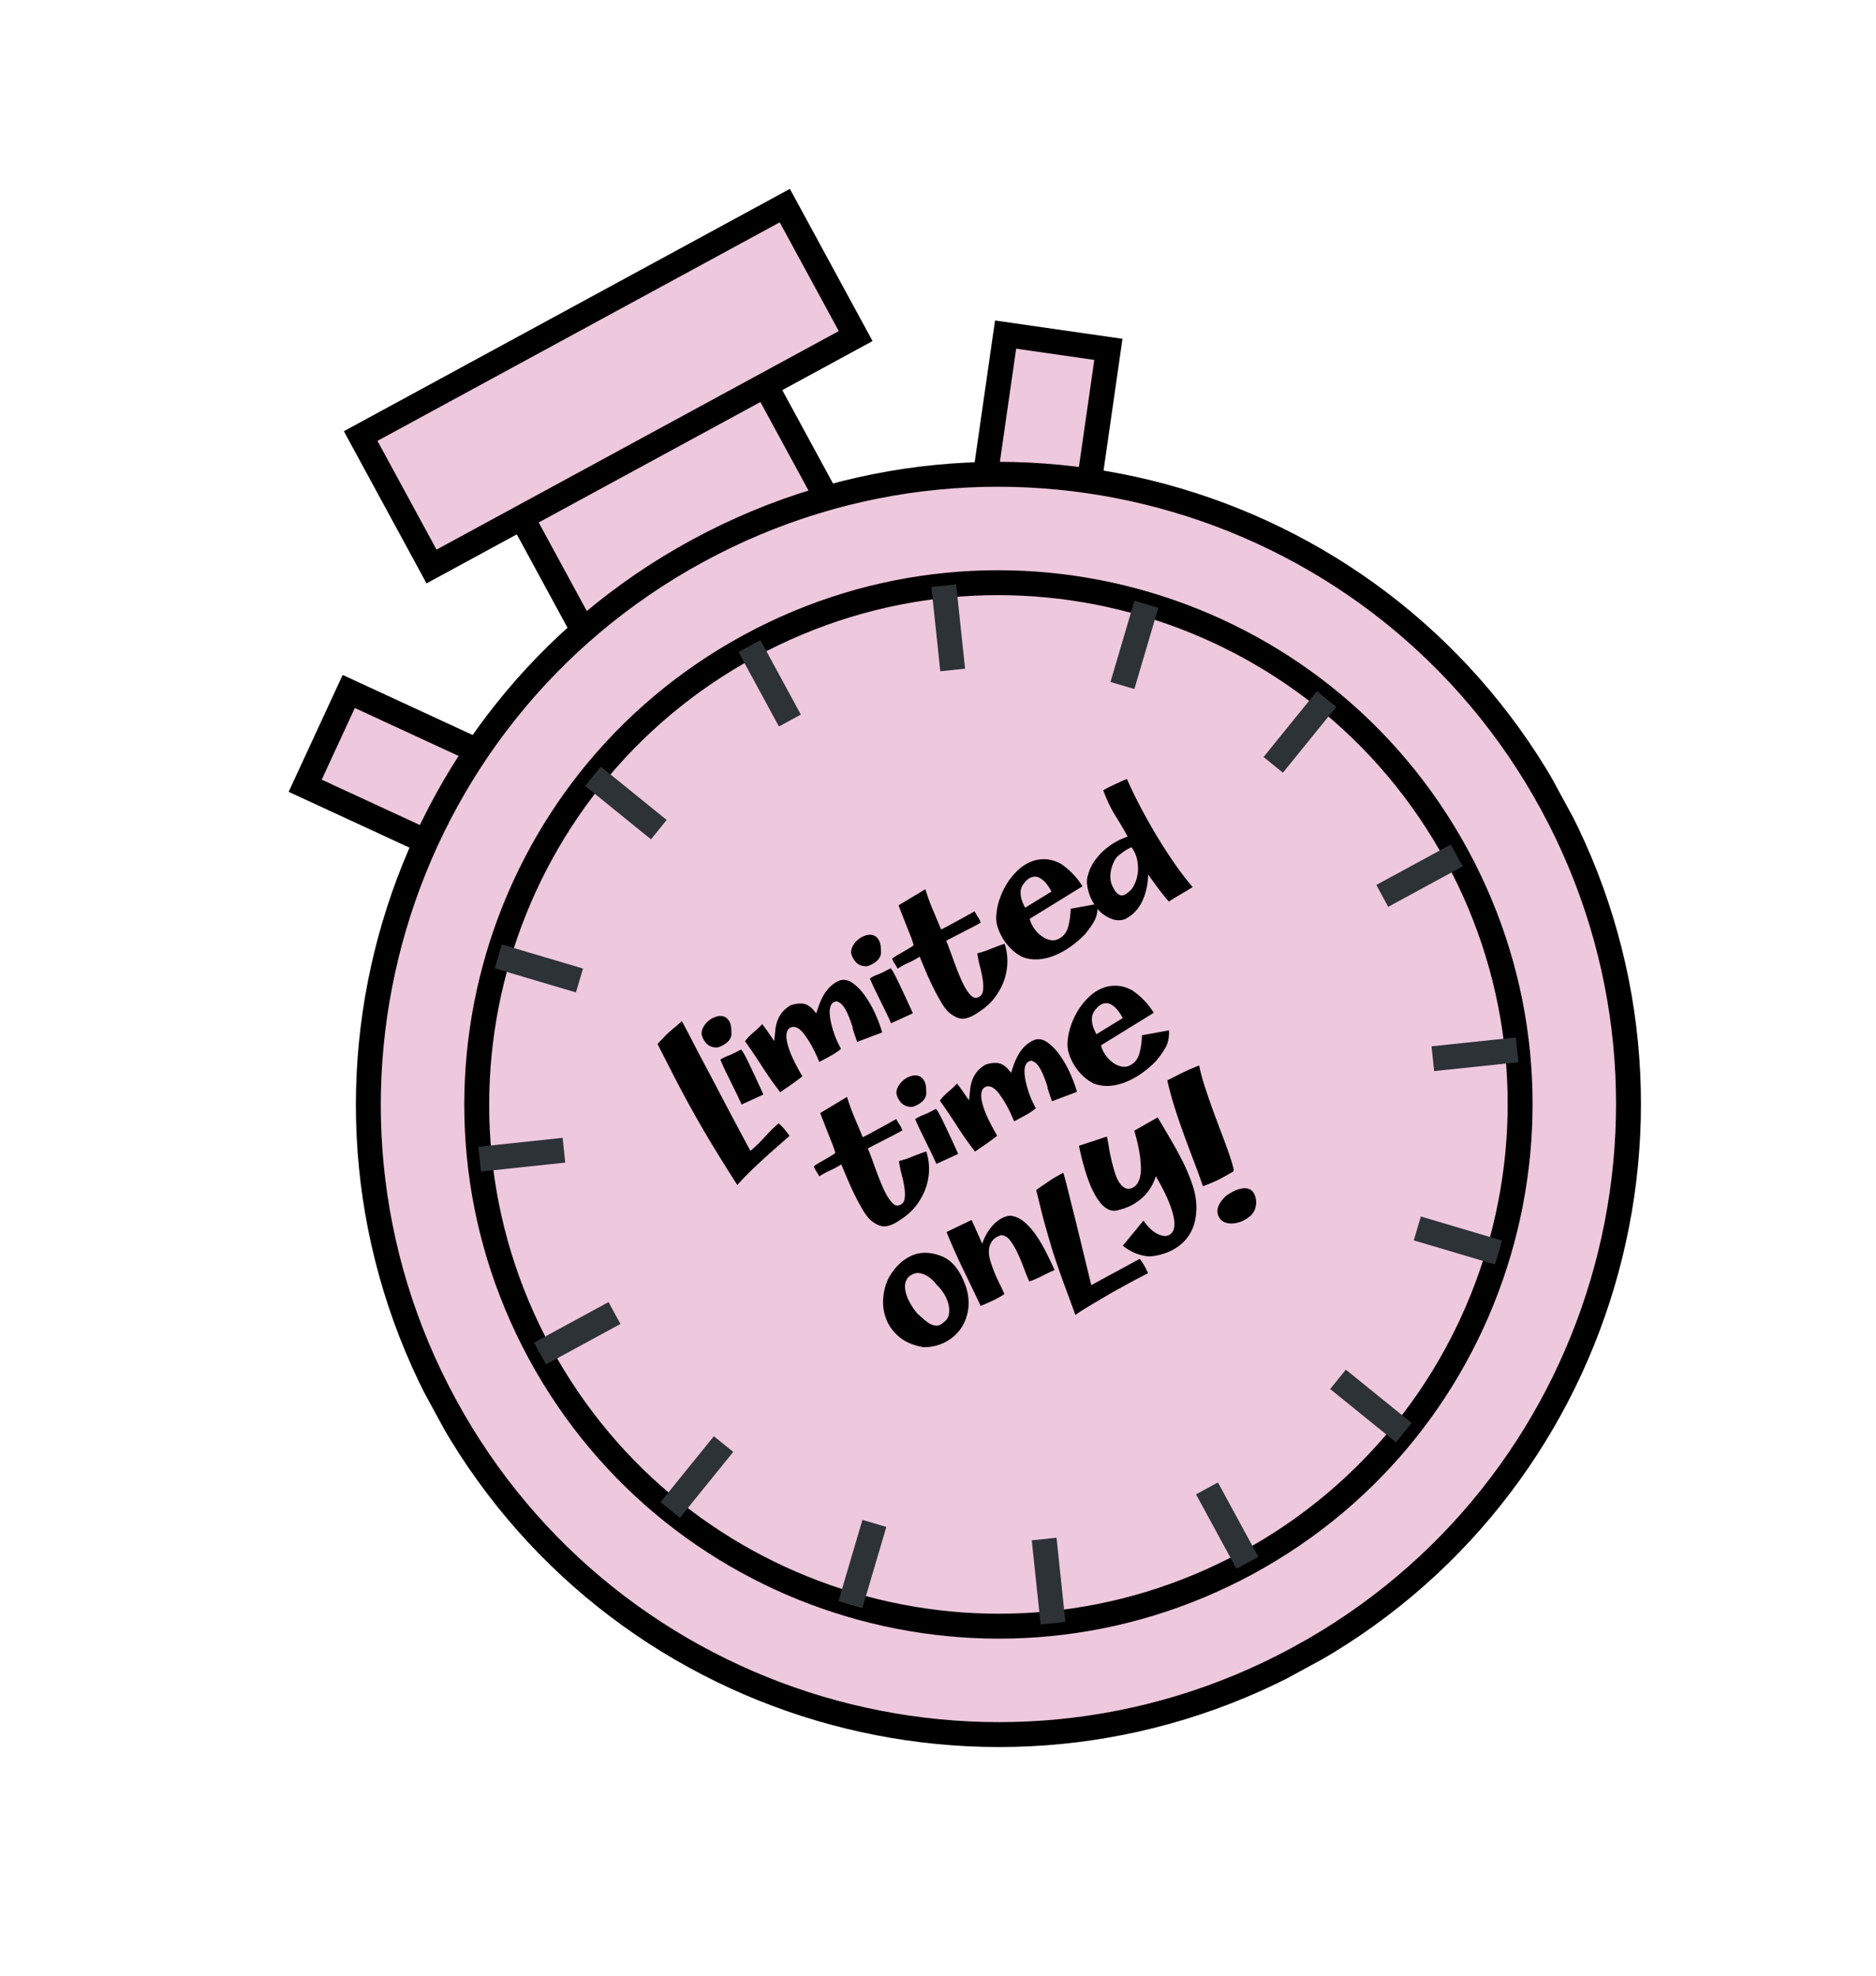 <svg xmlns="http://www.w3.org/2000/svg" id="limited-time-icon" viewBox="0 0 226 238" fill="none"><g clip-path="url(#limited-time-icon-a)"><path d="m56.026 103.548 5.247-11.358-19.26-8.898-5.248 11.357 19.261 8.899ZM91.508 45.102 62.16 61.045l10.12 18.627 29.347-15.943-10.12-18.627ZM133.526 42.083l-12.383-1.78-3.018 21.002 12.384 1.78 3.017-21.002Z" fill="#EEC8DD" stroke="#000" stroke-width="3"></path><path d="M156.506 199.724c36.83-20.007 50.467-66.084 30.46-102.913-20.008-36.83-66.084-50.468-102.914-30.46-36.83 20.008-50.467 66.084-30.46 102.914 20.008 36.83 66.084 50.467 102.914 30.459Z" fill="#EEC8DD" stroke="#000" stroke-width="3"></path><path d="M150.276 188.253c30.494-16.566 41.786-54.717 25.219-85.211-16.566-30.495-54.716-41.786-85.21-25.22-30.495 16.566-41.786 54.716-25.22 85.211 16.566 30.494 54.716 41.786 85.211 25.22Z" fill="#EEC8DD" stroke="#000" stroke-width="3"></path><path d="M90.42 138.622c.45-.389.796-.709 1.031-.947.235-.238.454-.467.646-.682.197-.207.41-.444.65-.696a14.02 14.02 0 0 1 1.056-.982c.278.246.511.473.693.706.186.219.39.495.622.799-.813.719-1.623 1.424-2.412 2.128a68.075 68.075 0 0 0-2.08 1.925c-.71.685-1.31 1.309-1.8 1.873-1.22-1.9-2.285-3.619-3.206-5.151a134.228 134.228 0 0 1-2.483-4.306 156.507 156.507 0 0 1-2.037-3.831c-.614-1.213-1.251-2.446-1.894-3.71.332-.346.609-.629.827-.858.218-.229.428-.431.639-.612.198-.185.417-.37.65-.552.228-.19.507-.43.818-.732.079.145.264.487.543 1.02.287.529.622 1.186 1.013 1.946.395.768.84 1.609 1.328 2.526.487.917.983 1.852 1.471 2.79a665.503 665.503 0 0 0 3.907 7.355l.017-.009Z" fill="#000"></path><path d="M84.51 124.512c.024-.343.126-.664.32-.957a2.76 2.76 0 0 1 .71-.728c.28-.196.575-.323.876-.399a1.39 1.39 0 0 1 .84.041c.255.104.462.301.624.6.162.298.237.721.225 1.269.04.255 0 .487-.106.699a1.585 1.585 0 0 1-.425.54 2.839 2.839 0 0 1-.586.384 2.05 2.05 0 0 1-.6.216c-.54.006-.97-.158-1.277-.478a2.302 2.302 0 0 1-.6-1.187Zm2.27 3.142c.22-.164.54-.327.953-.484.411-.158.915-.409 1.512-.734.051-.028.16.112.335.414.176.303.385.708.624 1.208.243.509.514 1.09.823 1.74.3.654.614 1.334.934 2.044l-2.626 1.206a30.798 30.798 0 0 0-.707-1.527c-.22-.444-.43-.871-.626-1.273l-.597-1.221c-.201-.411-.408-.873-.63-1.382l.005.009ZM102.747 123.839a18.156 18.156 0 0 0-.542-1.506c-.193-.458-.393-.846-.621-1.142-.232-.305-.498-.492-.81-.577-.307.046-.523.196-.654.444-.125.256-.18.562-.168.931.013.368.066.771.163 1.193.096.422.215.844.355 1.265.136.412.292.78.451 1.114.159.333.289.593.396.79a8.424 8.424 0 0 1-1.249.833l-1.364.741c-.38-.921-.767-1.716-1.176-2.388a15.531 15.531 0 0 0-.54-.811 3.548 3.548 0 0 0-.579-.658 1.5 1.5 0 0 0-.606-.344.813.813 0 0 0-.996.585 1.94 1.94 0 0 0-.056.793c.036.289.099.609.206.948.098.344.227.683.365 1.017.344.796.798 1.654 1.338 2.586-.262.209-.5.382-.711.541-.212.16-.411.301-.619.447-.2.142-.407.288-.628.43-.208.146-.45.31-.704.493a38.478 38.478 0 0 1-2.14-3.024 80.855 80.855 0 0 0-2.1-3.112c.27-.379.61-.729 1.011-1.068.401-.34.755-.664 1.052-.992.277.347.51.674.715.971.206.297.452.649.73 1.061.05-.48.1-.938.142-1.347.042-.41.134-.791.27-1.152.13-.347.323-.684.57-.983a3.786 3.786 0 0 1 1.043-.844 3.944 3.944 0 0 1 1.11-.194c.308-.001.58.05.805.16.225.109.425.255.61.431.18.189.351.383.52.612.116-.395.255-.791.402-1.191a7.47 7.47 0 0 1 .548-1.126c.214-.359.472-.676.788-.969a3.626 3.626 0 0 1 1.101-.698c.52-.161 1.045-.048 1.575.337.525.378 1.03.899 1.486 1.557.457.657.873 1.382 1.225 2.173.357.8.63 1.525.809 2.201l-3.006 1.136a45.936 45.936 0 0 1-.556-1.654l.039-.01ZM102.523 114.727a1.93 1.93 0 0 1 .32-.958c.194-.293.437-.536.709-.728.28-.196.575-.323.877-.399.301-.075.588-.054.839.041.256.105.462.302.624.6.163.299.238.722.226 1.269a1.14 1.14 0 0 1-.107.699 1.582 1.582 0 0 1-.424.54 2.843 2.843 0 0 1-.587.385c-.213.116-.41.179-.6.216-.539.005-.97-.159-1.276-.478a2.313 2.313 0 0 1-.601-1.187Zm2.27 3.141c.22-.164.541-.327.952-.484.412-.157.916-.409 1.513-.733.051-.028.16.111.335.414.176.302.385.708.623 1.208.243.508.515 1.09.824 1.739.3.655.614 1.335.934 2.045l-2.626 1.205a30.626 30.626 0 0 0-.708-1.526l-.625-1.273-.598-1.222c-.2-.41-.407-.872-.629-1.382l.005.009ZM110.763 115.254c-.45.289-.877.521-1.279.695-.402.175-.854.42-1.347.732-.116-.213-.227-.417-.369-.617a2.894 2.894 0 0 1-.289-.594c.177-.14.415-.292.718-.467.307-.167.596-.346.881-.512.29-.158.528-.309.715-.433.196-.128.28-.196.271-.213-.113-.391-.23-.77-.372-1.112-.142-.343-.28-.699-.423-1.063-.147-.373-.304-.763-.466-1.183-.162-.42-.356-.9-.557-1.432l3.231-1.942c.316 1.01.642 1.893.967 2.634.316.745.628 1.481.926 2.214.214-.095.509-.244.884-.447l1.16-.631c.401-.217.785-.426 1.155-.638.367-.199.644-.361.84-.467.13.238.259.477.415.702.155.225.241.444.322.654-.187.123-.46.272-.832.462-.358.195-.759.391-1.173.605-.41.222-.82.423-1.208.623-.389.2-.704.371-.943.501.142.343.304.763.49 1.269.187.506.37 1.025.575 1.566.196.544.405 1.072.627 1.581.217.522.441.975.676 1.367.235.391.471.683.704.888.228.196.469.253.717.162.369-.134.582-.393.634-.786.065-.389.054-.835-.02-1.337a14.186 14.186 0 0 0-.336-1.595c-.15-.56-.255-1.099-.32-1.605a11.171 11.171 0 0 0 1.619-.537c.6-.238 1.149-.448 1.665-.617.212.614.326 1.292.338 2.025a6.973 6.973 0 0 1-.342 2.218c-.235.747-.61 1.459-1.117 2.153-.497.69-1.171 1.3-2.004 1.841-.598.424-1.163.686-1.69.774-.526.087-1.12-.132-1.776-.648-.331-.262-.675-.694-1.034-1.294a27.654 27.654 0 0 1-1.048-1.949 38.203 38.203 0 0 1-.912-2.023c-.278-.655-.487-1.161-.633-1.512l-.04-.012ZM130.802 112.432c-.473.511-1.009.989-1.606 1.435a9.933 9.933 0 0 1-1.907 1.125 6.723 6.723 0 0 1-2.062.557 4.593 4.593 0 0 1-2.072-.277 5.349 5.349 0 0 1-1.233-.866 6.26 6.26 0 0 1-1.041-1.246 6.48 6.48 0 0 1-.689-1.471 3.592 3.592 0 0 1-.16-1.536 7.674 7.674 0 0 1 .416-1.917c.226-.641.514-1.25.868-1.818a8.025 8.025 0 0 1 1.259-1.546c.48-.459.998-.807 1.554-1.043a4.173 4.173 0 0 1 1.787-.33c.631.022 1.289.217 1.94.581.502.356.972.753 1.4 1.195.427.441.809.941 1.149 1.485l-6.347 3.912c.064.341.215.7.462 1.074.247.374.545.698.884.956.343.266.706.445 1.104.527a1.5 1.5 0 0 0 1.131-.195c.512-.278.865-.746 1.043-1.394a9.211 9.211 0 0 0 .299-2.174l3.268-.593c.015.842-.126 1.538-.429 2.078a9.379 9.379 0 0 1-1.019 1.459l.001.022Zm-7.453-6.014a1.665 1.665 0 0 0-.39.93c-.024.322.009.646.098.952.098.344.253.69.443 1.04l3.165-1.94c-.288-.573-.621-1.022-.983-1.344a2.491 2.491 0 0 0-.494-.339 1.085 1.085 0 0 0-.56-.116 1.374 1.374 0 0 0-.631.2c-.214.116-.428.332-.648.617Z" fill="#000"></path><path d="M135.688 110.65a2.245 2.245 0 0 1-1.7.062 4.307 4.307 0 0 1-1.473-.901 5.872 5.872 0 0 1-.768-1.008 5.428 5.428 0 0 1-.534-1.145 5.885 5.885 0 0 1-.257-1.164 2.49 2.49 0 0 1 .096-1.024 5.16 5.16 0 0 1 .693-1.592 7.193 7.193 0 0 1 1.114-1.323 7.847 7.847 0 0 1 1.398-1.047 9.579 9.579 0 0 1 1.586-.74 43.802 43.802 0 0 0-1.475-2.512c-.551-.872-1.029-1.894-1.459-3.052.153-.105.349-.211.601-.337.252-.126.504-.252.778-.378.273-.127.538-.249.803-.37.257-.118.484-.208.677-.28.378.877.86 1.908 1.464 3.06a71.265 71.265 0 0 0 1.966 3.538 64.145 64.145 0 0 0 2.233 3.481 35.035 35.035 0 0 0 2.246 2.934c-.494.312-.974.606-1.439.869-.46.272-.932.562-1.434.879a33.918 33.918 0 0 1-1.306-1.632 83.667 83.667 0 0 1-1.189-1.641c-.014 1.134-.23 2.18-.666 3.146-.437.966-1.094 1.687-1.981 2.169l.026.008Zm-1.088-7.473a2.717 2.717 0 0 0-.441.693 5.191 5.191 0 0 0-.311.931 3.453 3.453 0 0 0-.074 1.024c.025.35.114.678.281.985.173.358.343.631.513.781.17.151.343.245.517.261.174.015.36-.03.546-.154.187-.123.377-.282.584-.471.222-.242.411-.566.571-.962.16-.396.254-.834.299-1.3.031-.47.002-.951-.106-1.456a3.778 3.778 0 0 0-.666-1.449 4.957 4.957 0 0 0-.951.527c-.246.178-.508.386-.779.6l.017-.01ZM101.325 140.274a9.087 9.087 0 0 1-1.279.695c-.403.175-.855.42-1.348.733a5.941 5.941 0 0 0-.368-.618 2.923 2.923 0 0 1-.29-.594c.178-.14.416-.292.718-.467.307-.167.597-.346.882-.512.29-.158.528-.309.715-.433.195-.128.28-.196.271-.213-.114-.391-.231-.77-.373-1.112-.142-.343-.28-.699-.422-1.063-.148-.373-.304-.763-.466-1.183-.162-.42-.357-.9-.557-1.431l3.23-1.943a26.09 26.09 0 0 0 .967 2.634c.317.745.628 1.481.927 2.214.214-.095.508-.244.884-.447l1.159-.631a57.42 57.42 0 0 0 1.156-.638c.367-.199.643-.361.839-.467.13.238.26.477.415.702.156.225.241.444.322.654-.187.123-.46.272-.831.462-.358.195-.76.391-1.174.605-.409.222-.819.423-1.208.623-.388.2-.704.371-.943.501.142.343.304.763.491 1.269.187.506.369 1.025.574 1.566.197.544.406 1.072.627 1.581.218.522.442.975.677 1.367.234.391.47.683.703.888.228.196.469.253.718.162.369-.134.582-.393.633-.786.065-.388.054-.835-.019-1.337a14.2 14.2 0 0 0-.337-1.595 12.422 12.422 0 0 1-.319-1.605 11.171 11.171 0 0 0 1.619-.537c.6-.238 1.149-.448 1.664-.617.212.614.326 1.292.338 2.025a6.971 6.971 0 0 1-.341 2.218c-.235.747-.611 1.459-1.117 2.153-.498.691-1.172 1.3-2.005 1.841-.598.424-1.162.686-1.689.774-.527.087-1.121-.132-1.777-.648-.33-.262-.675-.694-1.034-1.294a28.073 28.073 0 0 1-1.048-1.949 38.169 38.169 0 0 1-.911-2.023c-.279-.655-.487-1.161-.634-1.512l-.039-.012ZM107.981 131.666c.023-.344.125-.664.32-.957.194-.294.437-.536.709-.728.28-.196.575-.324.877-.399.301-.075.588-.055.839.041.256.104.462.301.624.6.163.298.238.721.226 1.269.039.255-.001.486-.107.698-.105.213-.247.4-.424.54a2.822 2.822 0 0 1-.586.385 2.058 2.058 0 0 1-.601.216c-.539.005-.97-.158-1.276-.478a2.306 2.306 0 0 1-.601-1.187Zm2.27 3.141c.22-.163.541-.326.952-.484.412-.157.916-.409 1.513-.733.051-.028.16.112.335.414.176.303.385.708.623 1.208.243.509.515 1.09.824 1.74.3.654.614 1.334.934 2.044l-2.626 1.206a30.275 30.275 0 0 0-.708-1.527c-.219-.444-.429-.871-.625-1.273l-.598-1.222c-.2-.41-.407-.872-.629-1.381l.005.008ZM126.217 130.994a17.897 17.897 0 0 0-.542-1.506c-.194-.458-.394-.847-.621-1.143-.232-.305-.499-.491-.81-.576-.307.045-.523.196-.654.443-.126.256-.18.562-.168.931.013.369.065.771.162 1.193.097.423.216.844.356 1.265.136.412.291.781.45 1.114.159.333.29.594.397.79-.229.19-.453.345-.649.474a8.795 8.795 0 0 1-.6.359l-1.365.741c-.378-.921-.766-1.715-1.175-2.388-.175-.28-.353-.548-.54-.811a3.576 3.576 0 0 0-.579-.658c-.192-.171-.4-.29-.606-.344a.81.81 0 0 0-.997.586c-.07.236-.091.502-.055.792.036.29.098.609.206.948.098.344.227.683.364 1.017.344.796.799 1.654 1.339 2.587-.262.208-.499.382-.711.541-.212.159-.411.3-.619.446-.199.142-.407.288-.628.43-.208.146-.45.311-.705.493a38.576 38.576 0 0 1-2.139-3.024 81.102 81.102 0 0 0-2.1-3.112c.27-.378.61-.729 1.011-1.068.401-.339.755-.664 1.052-.991.277.346.509.673.715.97.205.297.452.649.731 1.061.049-.479.098-.937.141-1.347.042-.41.133-.791.269-1.151.131-.348.324-.685.57-.984a3.776 3.776 0 0 1 1.044-.843 3.875 3.875 0 0 1 1.11-.194c.308-.002.579.049.804.159.226.11.426.255.61.431.18.189.352.383.52.612.117-.395.256-.79.403-1.191.152-.391.334-.767.548-1.126a4.3 4.3 0 0 1 .788-.969 3.613 3.613 0 0 1 1.101-.698c.52-.161 1.045-.048 1.575.338.525.377 1.029.898 1.486 1.556.457.658.872 1.382 1.225 2.173.357.801.629 1.525.809 2.201l-3.006 1.136a45.892 45.892 0 0 1-.556-1.653l.039-.01ZM139.39 127.671c-.474.511-1.009.99-1.606 1.436a9.936 9.936 0 0 1-1.908 1.124 6.717 6.717 0 0 1-2.061.557 4.593 4.593 0 0 1-2.072-.277 5.297 5.297 0 0 1-1.233-.866 6.26 6.26 0 0 1-1.041-1.246 6.472 6.472 0 0 1-.689-1.47 3.615 3.615 0 0 1-.161-1.537 7.713 7.713 0 0 1 .417-1.916 9.214 9.214 0 0 1 .868-1.819 8.056 8.056 0 0 1 1.259-1.546c.48-.459.998-.807 1.554-1.043a4.17 4.17 0 0 1 1.787-.33c.631.022 1.289.217 1.939.581.503.357.973.753 1.4 1.195.428.441.81.941 1.15 1.485l-6.347 3.912c.064.341.215.701.462 1.075.247.373.545.698.884.955.343.267.705.445 1.103.527.399.082.766.027 1.132-.194.512-.278.865-.746 1.042-1.395a9.157 9.157 0 0 0 .3-2.173l3.268-.594c.015.843-.126 1.538-.429 2.078a9.379 9.379 0 0 1-1.019 1.459l.001.022Zm-7.453-6.014a1.668 1.668 0 0 0-.39.93c-.024.322.009.647.097.952.099.344.254.691.444 1.04l3.165-1.94c-.288-.572-.621-1.021-.983-1.343a2.542 2.542 0 0 0-.494-.34 1.084 1.084 0 0 0-.56-.115c-.204.011-.414.07-.632.199-.213.116-.427.332-.647.617ZM111.172 162.264c-1.202-.22-2.172-.643-2.884-1.261-.724-.623-1.231-1.331-1.536-2.137a5.706 5.706 0 0 1-.347-2.529c.075-.88.291-1.682.653-2.398.733-1.293 1.658-2.193 2.771-2.687 1.112-.494 2.368-.459 3.774.136.389.187.735.418 1.027.691a5 5 0 0 1 .769.907c.224.332.41.673.565 1.019.159.355.301.698.426 1.05.304 1.028.38 1.98.211 2.868-.165.896-.491 1.658-.999 2.31a5.164 5.164 0 0 1-1.911 1.524c-.774.365-1.619.537-2.545.521l.026-.014Zm-.915-8.881c-.442.141-.757.334-.943.601a1.67 1.67 0 0 0-.288.874c-.015.318.035.655.143 1.016.108.361.254.69.425 1.006.172.316.342.588.515.825s.305.42.409.529c.192.172.416.359.663.59.246.23.505.421.771.586.266.165.534.251.821.272.279.025.566-.098.84-.346.407-.287.647-.639.707-1.058a3.058 3.058 0 0 0-.087-1.278 4.5 4.5 0 0 0-.559-1.232c-.252-.382-.497-.691-.748-.908a6.028 6.028 0 0 0-.506-.587 3.28 3.28 0 0 0-.647-.52 2.803 2.803 0 0 0-.75-.344 1.586 1.586 0 0 0-.779-.03l.013.004ZM127.053 152.986c-.326.132-.6.259-.818.366l-.662.327c-.221.12-.452.224-.692.332-.24.108-.539.226-.887.36-.202-.454-.42-.998-.659-1.641a24.282 24.282 0 0 0-.771-1.846 8.295 8.295 0 0 0-.902-1.498c-.322-.41-.694-.606-1.101-.584-.494.169-.851.407-1.066.723a2.09 2.09 0 0 0-.359 1.067c-.025.401.033.833.174 1.297.142.465.31.937.495 1.4.19.471.401.92.62 1.364.219.444.407.85.576 1.222a9.236 9.236 0 0 1-1.082.632c-.465.242-1.051.505-1.78.79-.72-1.508-1.412-2.966-2.098-4.371a78.216 78.216 0 0 1-2.013-4.518l3.021-1.454 1.284 2.871c.101-.342.249-.699.45-1.062.2-.363.436-.701.695-1.018a4.34 4.34 0 0 1 .935-.84c.357-.238.76-.391 1.205-.467.627.036 1.199.277 1.74.723.532.451 1.024.99 1.468 1.644.439.645.849 1.339 1.222 2.087.372.747.709 1.448.996 2.098l.009-.004ZM137.299 151.638c.228.296.406.564.549.807.134.247.301.554.457.922a90.498 90.498 0 0 0-3.468 1.851c-.469.255-.947.514-1.436.813l-1.448.853c-.477.281-.919.544-1.332.801-.412.257-.769.495-1.065.722-.522-1.428-.973-2.664-1.36-3.702a139.423 139.423 0 0 1-.98-2.781 50.447 50.447 0 0 1-.696-2.195c-.192-.658-.379-1.308-.561-1.949a55.34 55.34 0 0 1-.534-2.018c-.176-.711-.368-1.512-.595-2.417.391-.278.713-.497.955-.662.242-.165.467-.32.688-.462.208-.146.437-.293.68-.436.247-.134.567-.319.951-.527.044.163.134.49.258.964.13.482.275 1.055.437 1.718.161.663.347 1.391.547 2.188.201.796.407 1.602.595 2.416.464 1.891.969 3.98 1.525 6.263l5.816-3.16.017-.009Z" fill="#000"></path><path d="M139.483 134.634c.497.834 1.018 1.711 1.549 2.627a42.481 42.481 0 0 1 1.505 2.772 20.91 20.91 0 0 1 1.146 2.78c.301.919.449 1.822.448 2.695-.026 1.681-.506 3.014-1.454 3.993-.948.979-2.192 1.577-3.739 1.799a2.868 2.868 0 0 1-.916.001 6.254 6.254 0 0 1-.999-.253 5.337 5.337 0 0 1-.962-.449 5.618 5.618 0 0 1-.797-.551c.272-.313.543-.648.835-1.005.283-.353.559-.68.813-.984.279-.361.567-.705.847-1.023.138.213.329.462.568.719.243.265.503.5.796.694.293.194.598.327.926.403.328.076.622.026.903-.148a1.26 1.26 0 0 0 .455-.667c.077-.285.092-.603.054-.957a5.605 5.605 0 0 0-.243-1.139c-.118-.4-.262-.807-.432-1.223-.388-.938-.905-1.95-1.55-3.035a6.251 6.251 0 0 1-.498 1.176 5.58 5.58 0 0 1-.889 1.19c-.37.378-.814.719-1.325 1.018-.511.3-1.124.534-1.826.705-.392.113-.77.087-1.119-.066-.348-.153-.661-.403-.959-.749a6.8 6.8 0 0 1-.806-1.219 11.63 11.63 0 0 1-.663-1.485c-.449-1.214-.84-2.625-1.173-4.234l3.363-1.109c.09.349.165.772.243 1.26.077.488.172.989.294 1.497.121.509.255.999.393 1.477.146.473.312.879.519 1.22.207.34.437.58.702.723.266.143.566.146.908.004.282-.131.497-.325.654-.587.147-.257.258-.56.32-.914.067-.346.084-.72.066-1.119a16.189 16.189 0 0 0-.106-1.212 21.436 21.436 0 0 0-.69-3.06l2.82-1.599.019.034ZM150.965 146.092a2.563 2.563 0 0 1-.72.667 3.584 3.584 0 0 1-1.008.482 3.3 3.3 0 0 1-1.099.133 1.76 1.76 0 0 1-1.008-.392c-.243-.265-.387-.53-.44-.81a1.553 1.553 0 0 1 .064-.797c.091-.259.226-.499.414-.744.183-.232.38-.438.574-.61.619-.425 1.158-.695 1.597-.801.435-.115.8-.114 1.085-.015.291.107.496.282.631.53.134.247.217.522.253.812.036.29.02.586-.057.87-.073.294-.174.515-.295.658l.009.017Zm-6.5-17.721c.146.738.365 1.547.652 2.441.286.893.604 1.803.935 2.739.34.931.68 1.84 1.018 2.727.339.888.631 1.69.881 2.394.25.704.435 1.288.558 1.74.124.452.129.703.026.737-.273.149-.538.292-.789.44l-.785.426c-.264.144-.568.276-.897.421-.33.146-.711.298-1.149.448a94.034 94.034 0 0 0-1.14-3.136 204.373 204.373 0 0 1-1.166-3.123 80.588 80.588 0 0 1-1.086-3.177 42.8 42.8 0 0 1-.903-3.309c.41-.2.756-.377 1.042-.522.282-.153.564-.284.824-.414.261-.131.543-.262.847-.394.304-.132.672-.288 1.126-.468l.006.03Z" fill="#000"></path><path d="m90.284 77.822 4.874 8.972M145.405 179.289l4.87 8.964M175.495 103.042l-8.973 4.874M74.028 158.163l-8.972 4.875M138.105 72.787l-2.889 9.787M105.336 183.505l-2.89 9.788M180.527 150.876l-9.784-2.903M69.808 118.107l-9.784-2.903M71.434 93.508l7.932 6.427M161.189 166.152l7.928 6.419M159.814 84.2l-6.427 7.933M87.165 173.948l-6.423 7.94M113.694 70.55l1.075 10.153M125.786 185.385l1.07 10.144M182.771 126.461l-10.157 1.066M67.937 138.553l-10.153 1.075" stroke="#2D3236" stroke-width="3" stroke-miterlimit="10"></path><path d="M94.534 24.747 43.437 52.505l8.549 15.735 51.096-27.757-8.548-15.736Z" fill="#EEC8DD" stroke="#000" stroke-width="3"></path></g><defs><clipPath id="limited-time-icon-a"><path fill="#fff" d="M.33 74.267 136.251.427l88.907 163.659-135.923 73.84z"></path></clipPath></defs></svg>